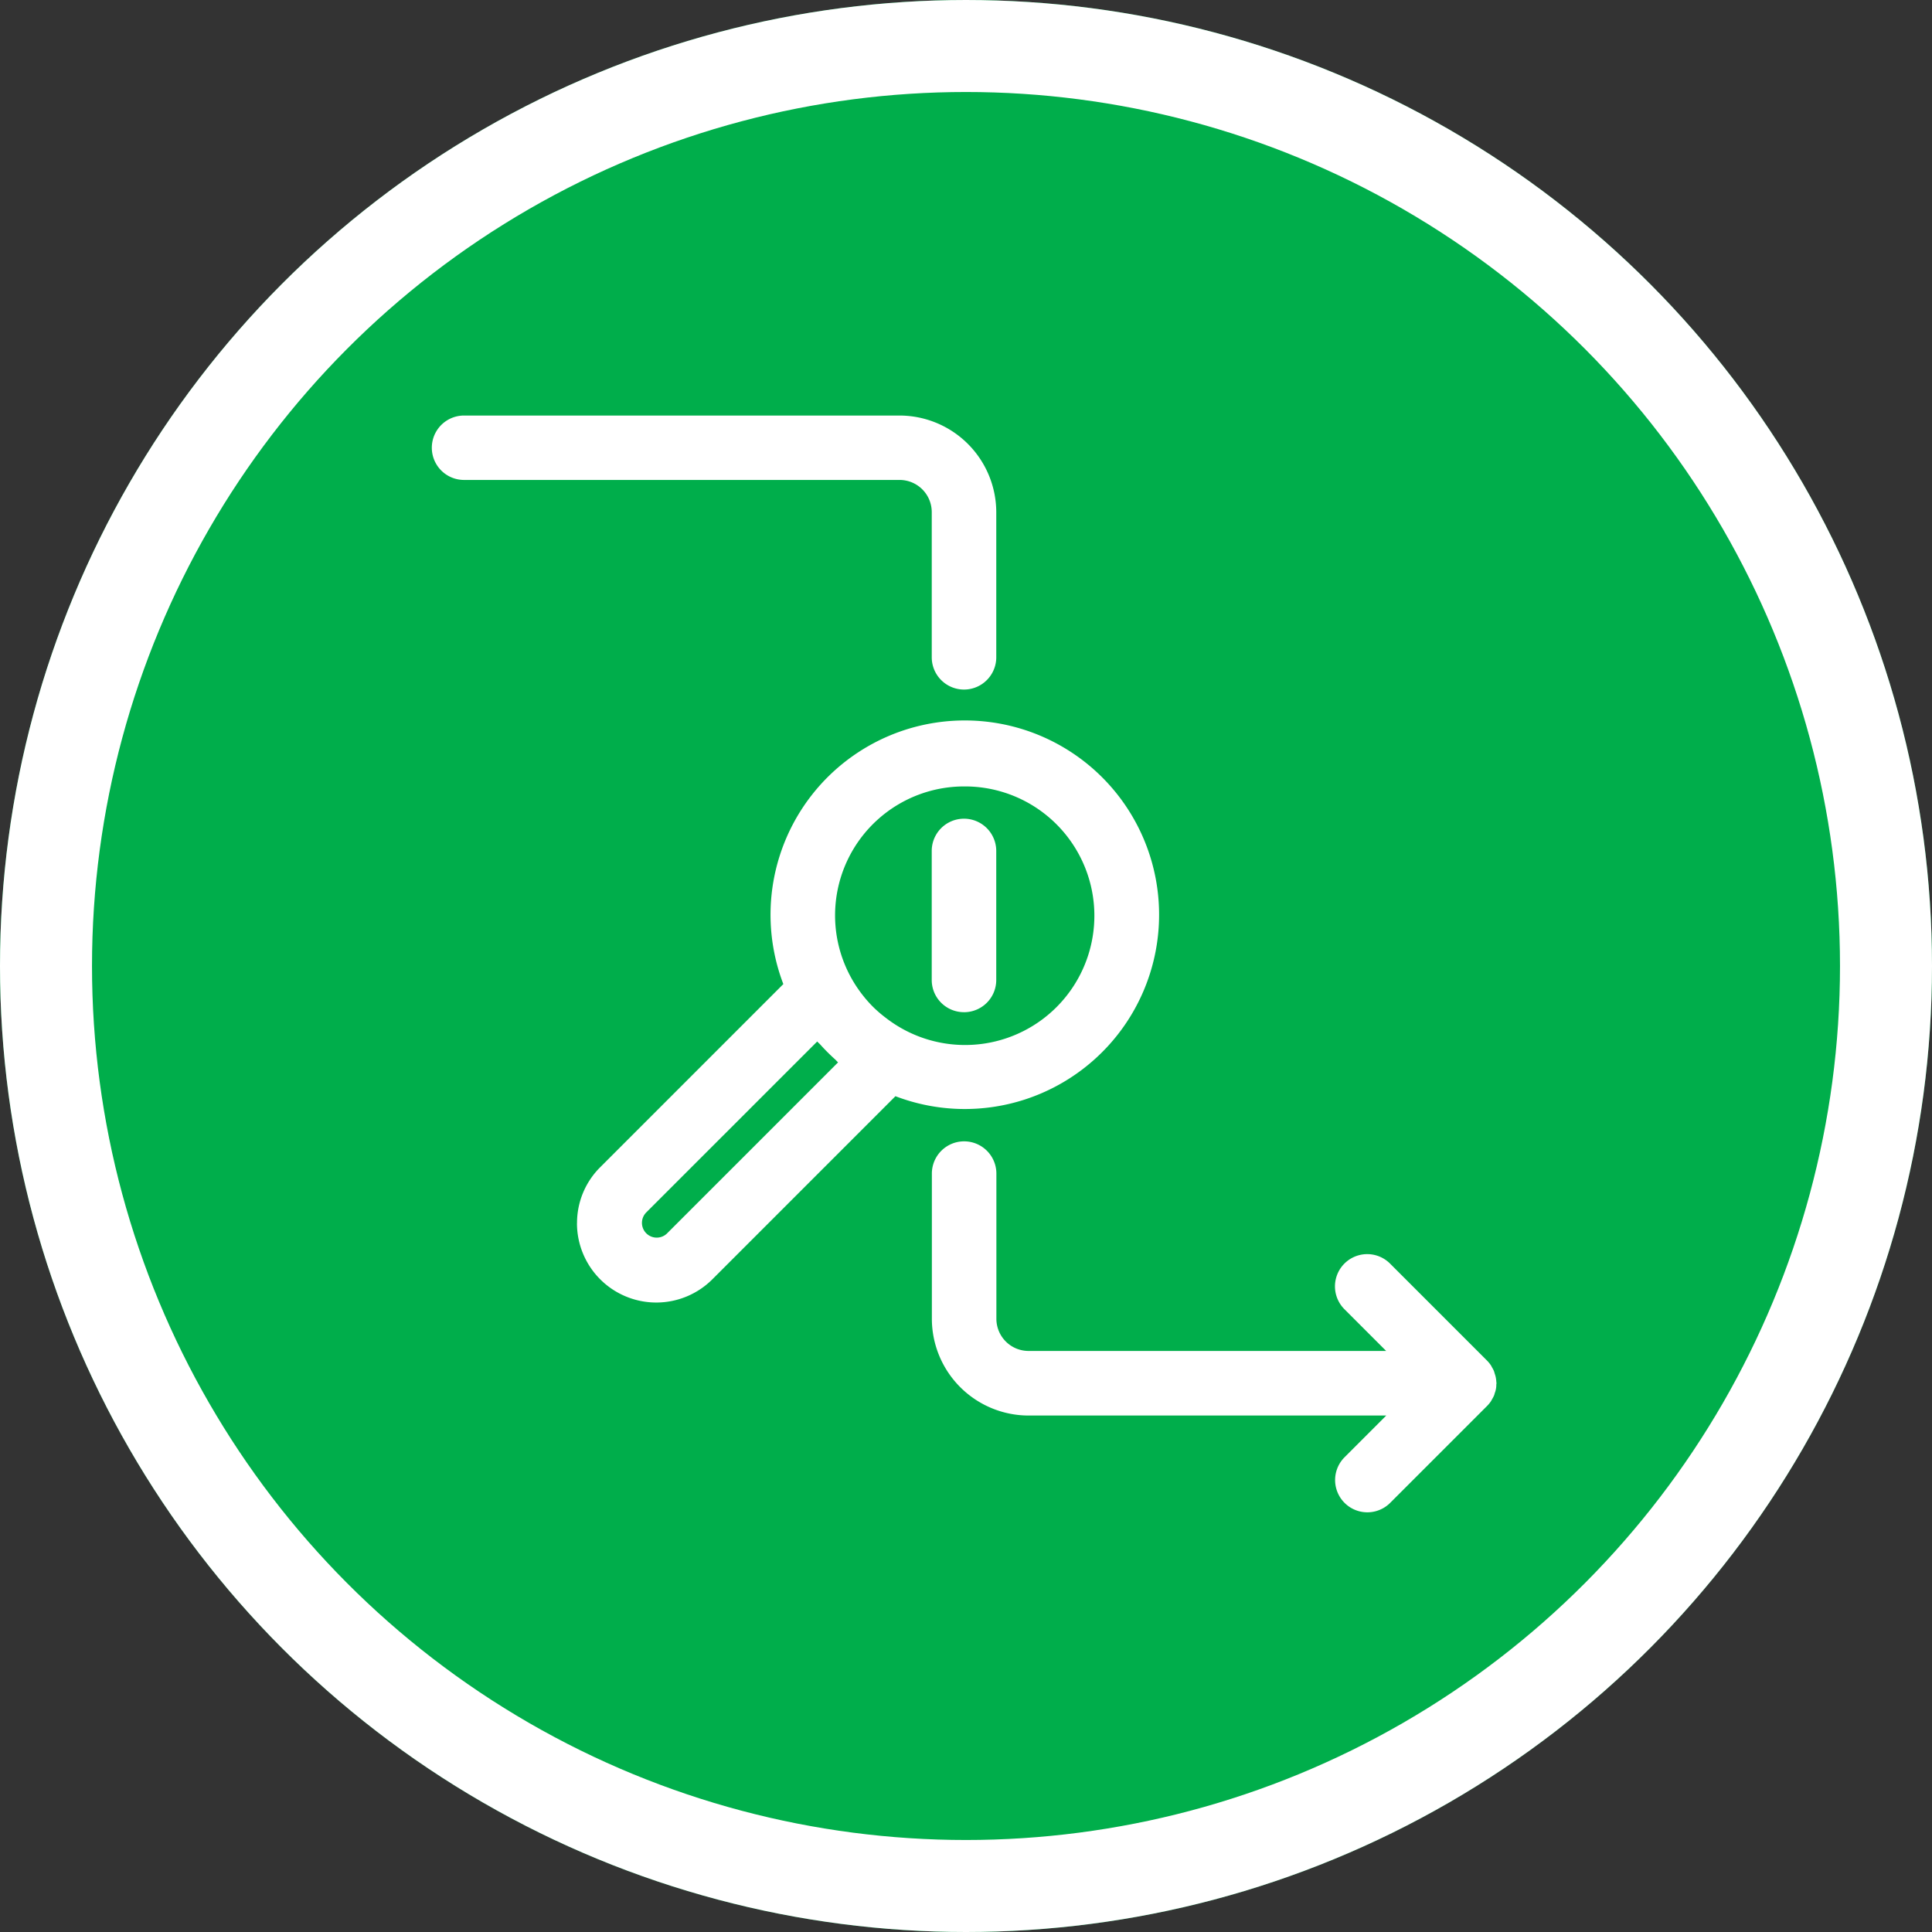 <svg xmlns="http://www.w3.org/2000/svg" xmlns:xlink="http://www.w3.org/1999/xlink" width="84" height="84" viewBox="0 0 84 84">
  <rect x="0" y="0" width="84" height="84" fill="#333333" stroke="none"/>
  <defs>
    <clipPath id="clip-path">
      <rect id="Rectangle_236" data-name="Rectangle 236" width="46.286" height="47.705" transform="translate(0 0)" fill="#fff"/>
    </clipPath>
  </defs>
  <g id="Group_455" data-name="Group 455" transform="translate(-1468 -2191)">
    <g id="Ellipse_9" data-name="Ellipse 9" transform="translate(1468 2191)" fill="#00ae4b" stroke="#fff" stroke-width="4">
      <circle cx="42" cy="42" r="42" stroke="none"/>
      <circle cx="42" cy="42" r="40" fill="none"/>
    </g>
    <g id="Group_424" data-name="Group 424" transform="translate(1486.775 2209.063)" clip-path="url(#clip-path)">
      <path id="Path_268" data-name="Path 268" d="M134.99,305.514a3.448,3.448,0,0,0,5.883,2.44l7.963-7.964a8.447,8.447,0,1,0-4.874-4.875L136,303.078a3.418,3.418,0,0,0-1.008,2.435Zm16.83-18.992a5.621,5.621,0,1,1-3.26,10.168c-.055-.039-.109-.081-.163-.122a5.6,5.6,0,0,1-.5-.429l-.085-.085a5.589,5.589,0,0,1-.432-.5c-.041-.052-.08-.105-.118-.159h0a5.606,5.606,0,0,1,4.556-8.873Zm-13.838,18.541,7.453-7.452c.041.048.09.085.132.132a8.479,8.479,0,0,0,.64.641c.047.042.086.093.135.135l-7.452,7.452a.642.642,0,0,1-.907-.907Z" transform="translate(-128.679 -270.392)" fill="#fff"/>
      <path id="Path_269" data-name="Path 269" d="M466.4,383.411a1.4,1.4,0,0,0,1.4-1.4V376.4a1.4,1.4,0,0,0-2.805,0v5.61a1.4,1.4,0,0,0,1.4,1.4Z" transform="translate(-443.26 -357.465)" fill="#fff"/>
      <path id="Path_270" data-name="Path 270" d="M20.336,0H1.4A1.4,1.4,0,0,0,1.4,2.8H20.336a1.4,1.4,0,0,1,1.4,1.4v6.311a1.4,1.4,0,0,0,2.805,0V4.2A4.212,4.212,0,0,0,20.336,0Z" transform="translate(0 0.004)" fill="#fff"/>
      <path id="Path_271" data-name="Path 271" d="M489.5,685.279a1.336,1.336,0,0,0-.043-.148c-.012-.038-.02-.077-.035-.114a1.362,1.362,0,0,0-.084-.16c-.015-.027-.027-.056-.045-.082a1.4,1.4,0,0,0-.179-.218l-4.208-4.208a1.4,1.4,0,0,0-1.983,1.983l1.815,1.816H469.191a1.4,1.4,0,0,1-1.4-1.4v-6.311a1.4,1.4,0,0,0-2.805,0v6.311a4.212,4.212,0,0,0,4.208,4.208h15.548l-1.813,1.814a1.4,1.4,0,1,0,1.983,1.983l4.208-4.208a1.425,1.425,0,0,0,.179-.218c.017-.027.029-.055.045-.082h0a1.433,1.433,0,0,0,.084-.16c.015-.037.023-.076.035-.114a.955.955,0,0,0,.064-.352c0-.023.007-.046.007-.07s-.006-.046-.007-.07A1.392,1.392,0,0,0,489.5,685.279Z" transform="translate(-443.245 -643.474)" fill="#fff"/>
    </g>
  </g>
</svg>
